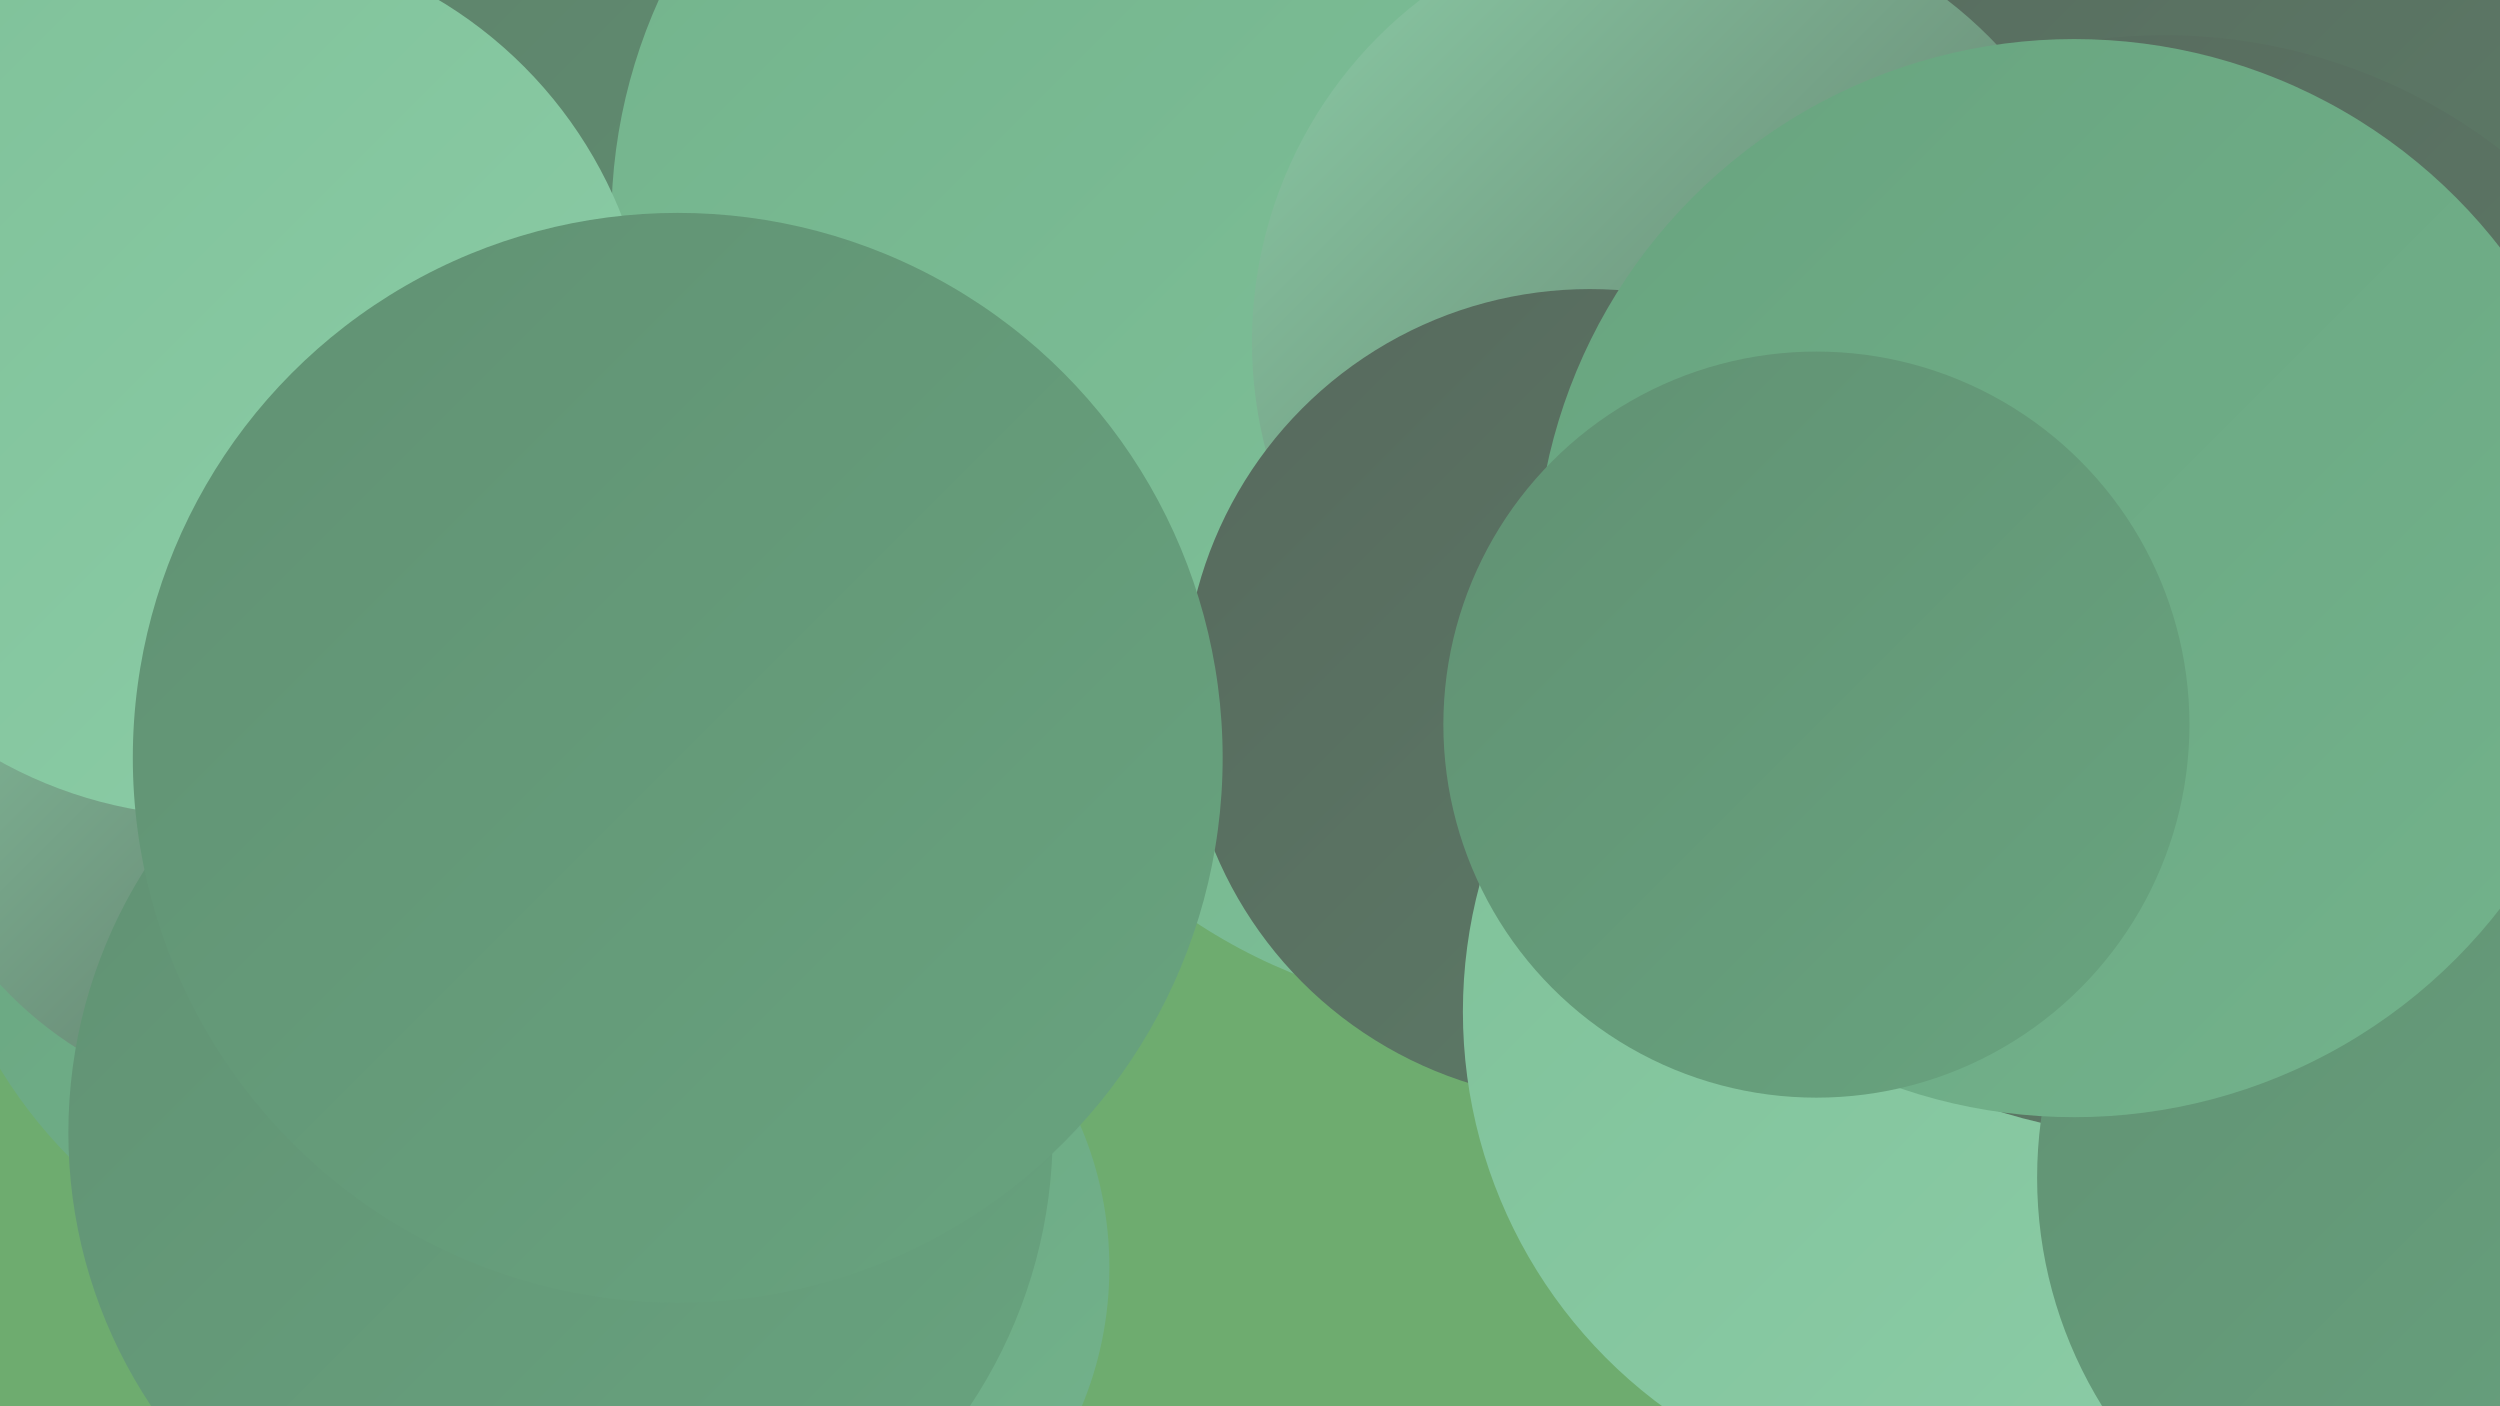 <?xml version="1.0" encoding="UTF-8"?><svg width="1280" height="720" xmlns="http://www.w3.org/2000/svg"><defs><linearGradient id="grad0" x1="0%" y1="0%" x2="100%" y2="100%"><stop offset="0%" style="stop-color:#57695d;stop-opacity:1" /><stop offset="100%" style="stop-color:#5d7d68;stop-opacity:1" /></linearGradient><linearGradient id="grad1" x1="0%" y1="0%" x2="100%" y2="100%"><stop offset="0%" style="stop-color:#5d7d68;stop-opacity:1" /><stop offset="100%" style="stop-color:#619173;stop-opacity:1" /></linearGradient><linearGradient id="grad2" x1="0%" y1="0%" x2="100%" y2="100%"><stop offset="0%" style="stop-color:#619173;stop-opacity:1" /><stop offset="100%" style="stop-color:#68a47f;stop-opacity:1" /></linearGradient><linearGradient id="grad3" x1="0%" y1="0%" x2="100%" y2="100%"><stop offset="0%" style="stop-color:#68a47f;stop-opacity:1" /><stop offset="100%" style="stop-color:#73b38c;stop-opacity:1" /></linearGradient><linearGradient id="grad4" x1="0%" y1="0%" x2="100%" y2="100%"><stop offset="0%" style="stop-color:#73b38c;stop-opacity:1" /><stop offset="100%" style="stop-color:#7fc199;stop-opacity:1" /></linearGradient><linearGradient id="grad5" x1="0%" y1="0%" x2="100%" y2="100%"><stop offset="0%" style="stop-color:#7fc199;stop-opacity:1" /><stop offset="100%" style="stop-color:#8ccda7;stop-opacity:1" /></linearGradient><linearGradient id="grad6" x1="0%" y1="0%" x2="100%" y2="100%"><stop offset="0%" style="stop-color:#8ccda7;stop-opacity:1" /><stop offset="100%" style="stop-color:#57695d;stop-opacity:1" /></linearGradient></defs><rect width="1280" height="720" fill="#6eac6f" /><circle cx="1233" cy="364" r="199" fill="url(#grad4)" /><circle cx="768" cy="236" r="283" fill="url(#grad4)" /><circle cx="214" cy="416" r="251" fill="url(#grad3)" /><circle cx="1122" cy="61" r="239" fill="url(#grad0)" /><circle cx="192" cy="104" r="279" fill="url(#grad1)" /><circle cx="588" cy="113" r="275" fill="url(#grad4)" /><circle cx="383" cy="649" r="185" fill="url(#grad3)" /><circle cx="1104" cy="531" r="280" fill="url(#grad2)" /><circle cx="862" cy="175" r="221" fill="url(#grad6)" /><circle cx="814" cy="356" r="208" fill="url(#grad0)" /><circle cx="1162" cy="513" r="197" fill="url(#grad0)" /><circle cx="144" cy="371" r="196" fill="url(#grad6)" /><circle cx="1000" cy="518" r="251" fill="url(#grad5)" /><circle cx="287" cy="580" r="252" fill="url(#grad2)" /><circle cx="1108" cy="300" r="282" fill="url(#grad0)" /><circle cx="109" cy="193" r="225" fill="url(#grad5)" /><circle cx="1265" cy="603" r="222" fill="url(#grad2)" /><circle cx="347" cy="388" r="279" fill="url(#grad2)" /><circle cx="1062" cy="296" r="276" fill="url(#grad3)" /><circle cx="930" cy="371" r="191" fill="url(#grad2)" /></svg>